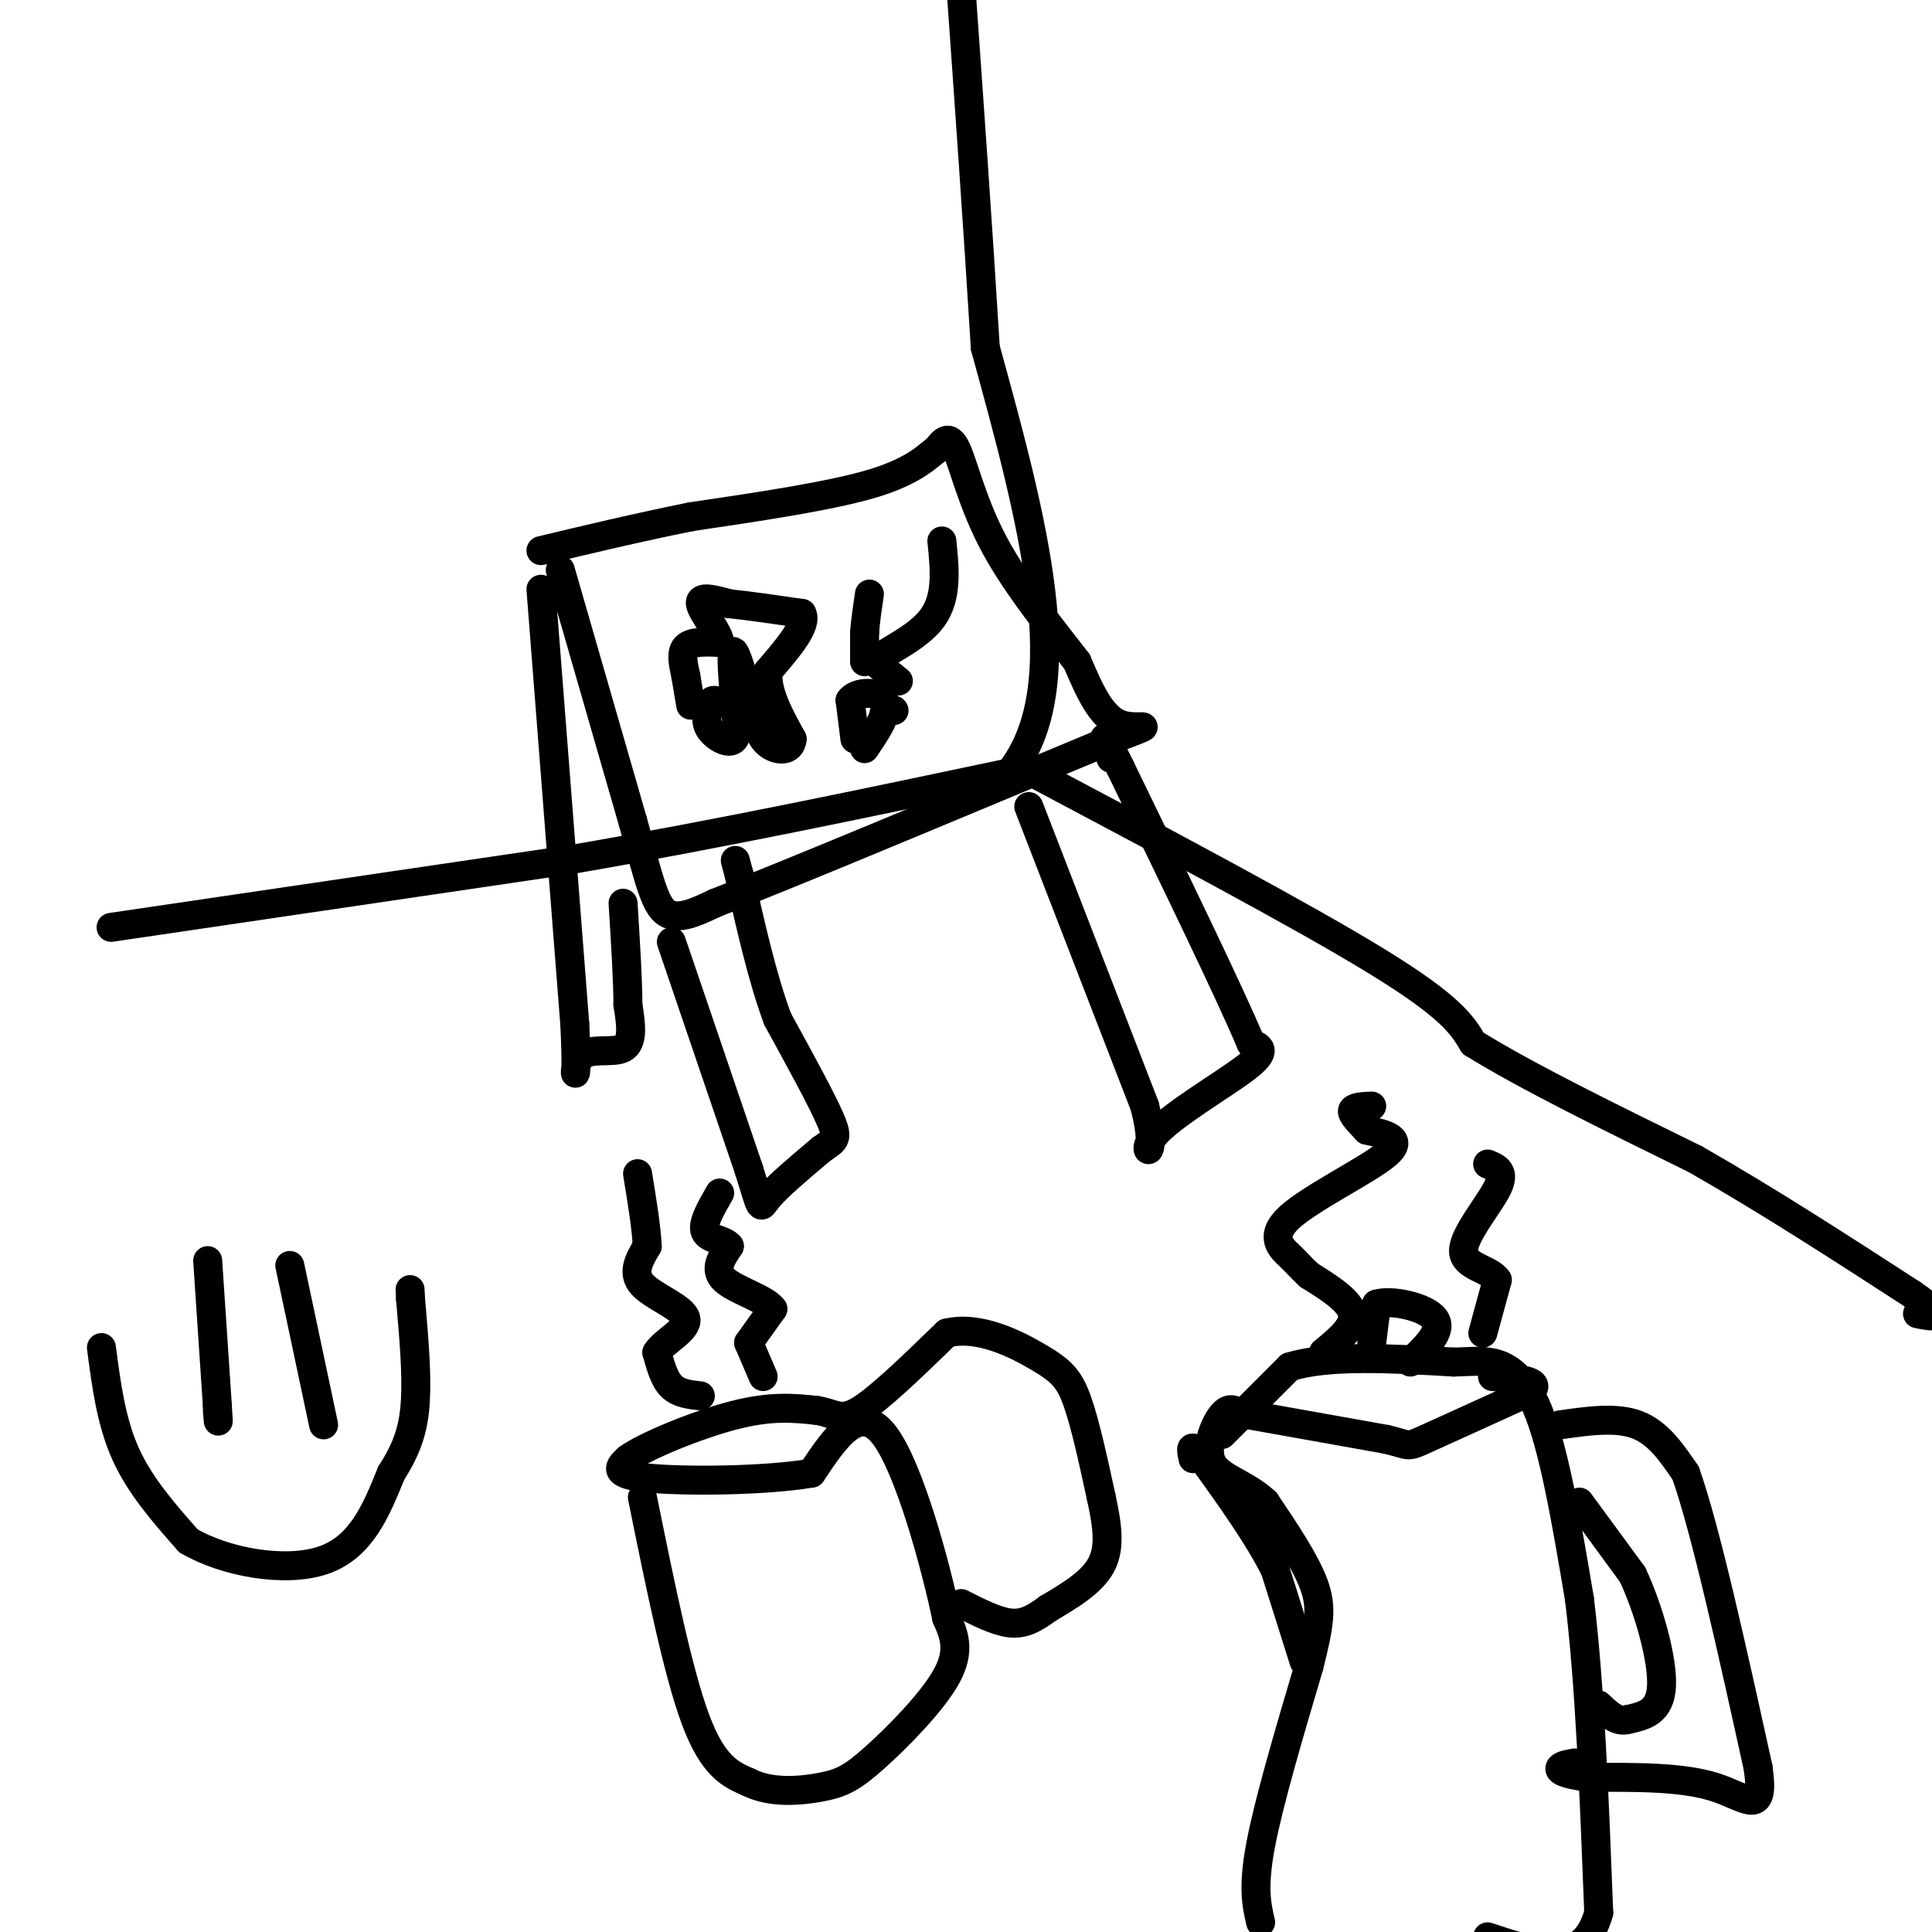 <svg viewBox='0 0 400 400' version='1.1' xmlns='http://www.w3.org/2000/svg' xmlns:xlink='http://www.w3.org/1999/xlink'><g fill='none' stroke='#000000' stroke-width='6' stroke-linecap='round' stroke-linejoin='round'><path d='M23,192c0.000,0.000 95.000,-14.000 95,-14'/><path d='M118,178c31.000,-5.333 61.000,-11.667 91,-18'/><path d='M209,160c14.333,-17.667 4.667,-52.833 -5,-88'/><path d='M204,72c-1.667,-27.000 -3.333,-50.500 -5,-74'/><path d='M212,159c28.750,15.250 57.500,30.500 73,40c15.500,9.500 17.750,13.250 20,17'/><path d='M305,216c11.000,6.833 28.500,15.417 46,24'/><path d='M351,240c15.167,8.667 30.083,18.333 45,28'/><path d='M396,268c7.667,5.333 4.333,4.667 1,4'/><path d='M116,118c0.000,0.000 15.000,52.000 15,52'/><path d='M131,170c3.444,12.400 4.556,17.400 7,19c2.444,1.600 6.222,-0.200 10,-2'/><path d='M148,187c15.000,-5.833 47.500,-19.417 80,-33'/><path d='M228,154c13.733,-5.444 8.067,-2.556 4,-4c-4.067,-1.444 -6.533,-7.222 -9,-13'/><path d='M223,137c-4.810,-6.250 -12.333,-15.375 -17,-24c-4.667,-8.625 -6.476,-16.750 -8,-20c-1.524,-3.250 -2.762,-1.625 -4,0'/><path d='M194,93c-1.822,1.244 -4.378,4.356 -13,7c-8.622,2.644 -23.311,4.822 -38,7'/><path d='M143,107c-11.500,2.333 -21.250,4.667 -31,7'/><path d='M139,195c0.000,0.000 16.000,47.000 16,47'/><path d='M155,242c2.889,9.089 2.111,8.311 4,6c1.889,-2.311 6.444,-6.156 11,-10'/><path d='M170,238c2.644,-1.956 3.756,-1.844 2,-6c-1.756,-4.156 -6.378,-12.578 -11,-21'/><path d='M161,211c-3.167,-8.500 -5.583,-19.250 -8,-30'/><path d='M153,181c-1.333,-5.000 -0.667,-2.500 0,0'/><path d='M213,167c0.000,0.000 24.000,62.000 24,62'/><path d='M237,229c3.048,11.726 -1.333,10.042 2,6c3.333,-4.042 14.381,-10.440 19,-14c4.619,-3.560 2.810,-4.280 1,-5'/><path d='M259,216c-4.333,-10.333 -15.667,-33.667 -27,-57'/><path d='M232,159c-4.833,-9.833 -3.417,-5.917 -2,-2'/><path d='M112,122c0.000,0.000 7.000,90.000 7,90'/><path d='M119,212c0.786,15.524 -0.750,9.333 1,7c1.750,-2.333 6.786,-0.810 9,-2c2.214,-1.190 1.607,-5.095 1,-9'/><path d='M130,208c0.000,-5.000 -0.500,-13.000 -1,-21'/><path d='M143,146c0.000,0.000 -1.000,-6.000 -1,-6'/><path d='M142,140c-0.467,-2.222 -1.133,-4.778 0,-6c1.133,-1.222 4.067,-1.111 7,-1'/><path d='M149,133c-0.067,-1.933 -3.733,-6.267 -4,-8c-0.267,-1.733 2.867,-0.867 6,0'/><path d='M151,125c3.500,0.333 9.250,1.167 15,2'/><path d='M166,127c1.333,2.333 -2.833,7.167 -7,12'/><path d='M159,139c-0.333,4.333 2.333,9.167 5,14'/><path d='M164,153c-0.200,2.711 -3.200,2.489 -5,1c-1.800,-1.489 -2.400,-4.244 -3,-7'/><path d='M156,147c-1.356,-4.156 -3.244,-11.044 -4,-12c-0.756,-0.956 -0.378,4.022 0,9'/><path d='M152,144c0.298,3.488 1.042,7.708 0,9c-1.042,1.292 -3.869,-0.345 -5,-2c-1.131,-1.655 -0.565,-3.327 0,-5'/><path d='M147,146c0.167,-1.000 0.583,-1.000 1,-1'/><path d='M177,153c0.000,0.000 -1.000,-8.000 -1,-8'/><path d='M176,145c1.133,-1.644 4.467,-1.756 6,-1c1.533,0.756 1.267,2.378 1,4'/><path d='M183,148c-0.500,1.833 -2.250,4.417 -4,7'/><path d='M185,147c0.000,0.000 0.100,0.100 0.1,0.1'/><path d='M179,137c0.000,0.000 0.000,-6.000 0,-6'/><path d='M179,131c0.167,-2.333 0.583,-5.167 1,-8'/><path d='M186,141c0.000,0.000 -5.000,-4.000 -5,-4'/><path d='M181,137c1.800,-1.911 8.800,-4.689 12,-9c3.200,-4.311 2.600,-10.156 2,-16'/><path d='M43,261c0.000,0.000 2.000,30.000 2,30'/><path d='M45,291c0.333,5.167 0.167,3.083 0,1'/><path d='M60,262c0.000,0.000 7.000,33.000 7,33'/><path d='M21,279c1.000,7.667 2.000,15.333 5,22c3.000,6.667 8.000,12.333 13,18'/><path d='M39,319c7.622,4.489 20.178,6.711 28,4c7.822,-2.711 10.911,-10.356 14,-18'/><path d='M81,305c3.333,-5.200 4.667,-9.200 5,-15c0.333,-5.800 -0.333,-13.400 -1,-21'/><path d='M85,269c-0.167,-3.500 -0.083,-1.750 0,0'/><path d='M133,310c3.667,18.083 7.333,36.167 11,46c3.667,9.833 7.333,11.417 11,13'/><path d='M155,369c4.671,2.368 10.850,1.789 15,1c4.150,-0.789 6.271,-1.789 11,-6c4.729,-4.211 12.065,-11.632 15,-17c2.935,-5.368 1.467,-8.684 0,-12'/><path d='M196,335c-2.222,-10.667 -7.778,-31.333 -13,-38c-5.222,-6.667 -10.111,0.667 -15,8'/><path d='M168,305c-9.711,1.644 -26.489,1.756 -34,1c-7.511,-0.756 -5.756,-2.378 -4,-4'/><path d='M130,302c3.511,-2.578 14.289,-7.022 22,-9c7.711,-1.978 12.356,-1.489 17,-1'/><path d='M169,292c3.844,0.556 4.956,2.444 9,0c4.044,-2.444 11.022,-9.222 18,-16'/><path d='M196,276c6.667,-1.643 14.333,2.250 19,5c4.667,2.750 6.333,4.357 8,9c1.667,4.643 3.333,12.321 5,20'/><path d='M228,310c1.267,5.822 1.933,10.378 0,14c-1.933,3.622 -6.467,6.311 -11,9'/><path d='M217,333c-3.044,2.244 -5.156,3.356 -8,3c-2.844,-0.356 -6.422,-2.178 -10,-4'/><path d='M145,289c-2.250,-0.250 -4.500,-0.500 -6,-2c-1.500,-1.500 -2.250,-4.250 -3,-7'/><path d='M136,280c1.440,-2.345 6.542,-4.708 6,-7c-0.542,-2.292 -6.726,-4.512 -9,-7c-2.274,-2.488 -0.637,-5.244 1,-8'/><path d='M134,258c-0.167,-3.833 -1.083,-9.417 -2,-15'/><path d='M158,285c0.000,0.000 -3.000,-7.000 -3,-7'/><path d='M155,278c0.000,0.000 5.000,-7.000 5,-7'/><path d='M160,271c-1.489,-2.111 -7.711,-3.889 -10,-6c-2.289,-2.111 -0.644,-4.556 1,-7'/><path d='M151,258c-1.089,-1.400 -4.311,-1.400 -5,-3c-0.689,-1.600 1.156,-4.800 3,-8'/><path d='M253,297c0.000,0.000 14.000,-14.000 14,-14'/><path d='M267,283c8.000,-2.500 21.000,-1.750 34,-1'/><path d='M301,282c6.357,-0.214 5.250,-0.250 7,0c1.750,0.250 6.357,0.786 10,9c3.643,8.214 6.321,24.107 9,40'/><path d='M327,331c2.167,17.500 3.083,41.250 4,65'/><path d='M331,396c-3.167,11.667 -13.083,8.333 -23,5'/><path d='M261,398c-0.833,-3.583 -1.667,-7.167 0,-16c1.667,-8.833 5.833,-22.917 10,-37'/><path d='M271,345c2.222,-8.778 2.778,-12.222 1,-17c-1.778,-4.778 -5.889,-10.889 -10,-17'/><path d='M262,311c-4.107,-3.845 -9.375,-4.958 -11,-8c-1.625,-3.042 0.393,-8.012 2,-10c1.607,-1.988 2.804,-0.994 4,0'/><path d='M257,293c0.667,0.000 0.333,0.000 0,0'/><path d='M323,295c5.833,-0.833 11.667,-1.667 16,0c4.333,1.667 7.167,5.833 10,10'/><path d='M349,305c4.167,11.833 9.583,36.417 15,61'/><path d='M364,366c1.489,10.467 -2.289,6.133 -9,4c-6.711,-2.133 -16.356,-2.067 -26,-2'/><path d='M329,368c-5.511,-0.711 -6.289,-1.489 -6,-2c0.289,-0.511 1.644,-0.756 3,-1'/><path d='M270,344c0.000,0.000 -6.000,-19.000 -6,-19'/><path d='M264,325c-3.500,-7.000 -9.250,-15.000 -15,-23'/><path d='M249,302c-2.833,-3.833 -2.417,-1.917 -2,0'/><path d='M327,311c0.000,0.000 11.000,15.000 11,15'/><path d='M338,326c3.356,7.133 6.244,17.467 6,23c-0.244,5.533 -3.622,6.267 -7,7'/><path d='M337,356c-2.167,0.667 -4.083,-1.167 -6,-3'/><path d='M259,293c0.000,0.000 28.000,5.000 28,5'/><path d='M287,298c5.156,1.222 4.044,1.778 8,0c3.956,-1.778 12.978,-5.889 22,-10'/><path d='M317,288c2.333,-2.167 -2.833,-2.583 -8,-3'/><path d='M284,278c0.000,0.000 1.000,-8.000 1,-8'/><path d='M285,270c3.044,-0.978 10.156,0.578 12,3c1.844,2.422 -1.578,5.711 -5,9'/><path d='M274,280c3.250,-2.667 6.500,-5.333 6,-8c-0.500,-2.667 -4.750,-5.333 -9,-8'/><path d='M271,264c-1.967,-1.850 -2.383,-2.475 -4,-4c-1.617,-1.525 -4.435,-3.949 0,-8c4.435,-4.051 16.124,-9.729 20,-13c3.876,-3.271 -0.062,-4.136 -4,-5'/><path d='M283,234c-1.467,-1.622 -3.133,-3.178 -3,-4c0.133,-0.822 2.067,-0.911 4,-1'/><path d='M307,276c0.000,0.000 3.000,-11.000 3,-11'/><path d='M310,265c-1.560,-2.345 -6.958,-2.708 -7,-6c-0.042,-3.292 5.274,-9.512 7,-13c1.726,-3.488 -0.137,-4.244 -2,-5'/></g>
</svg>
